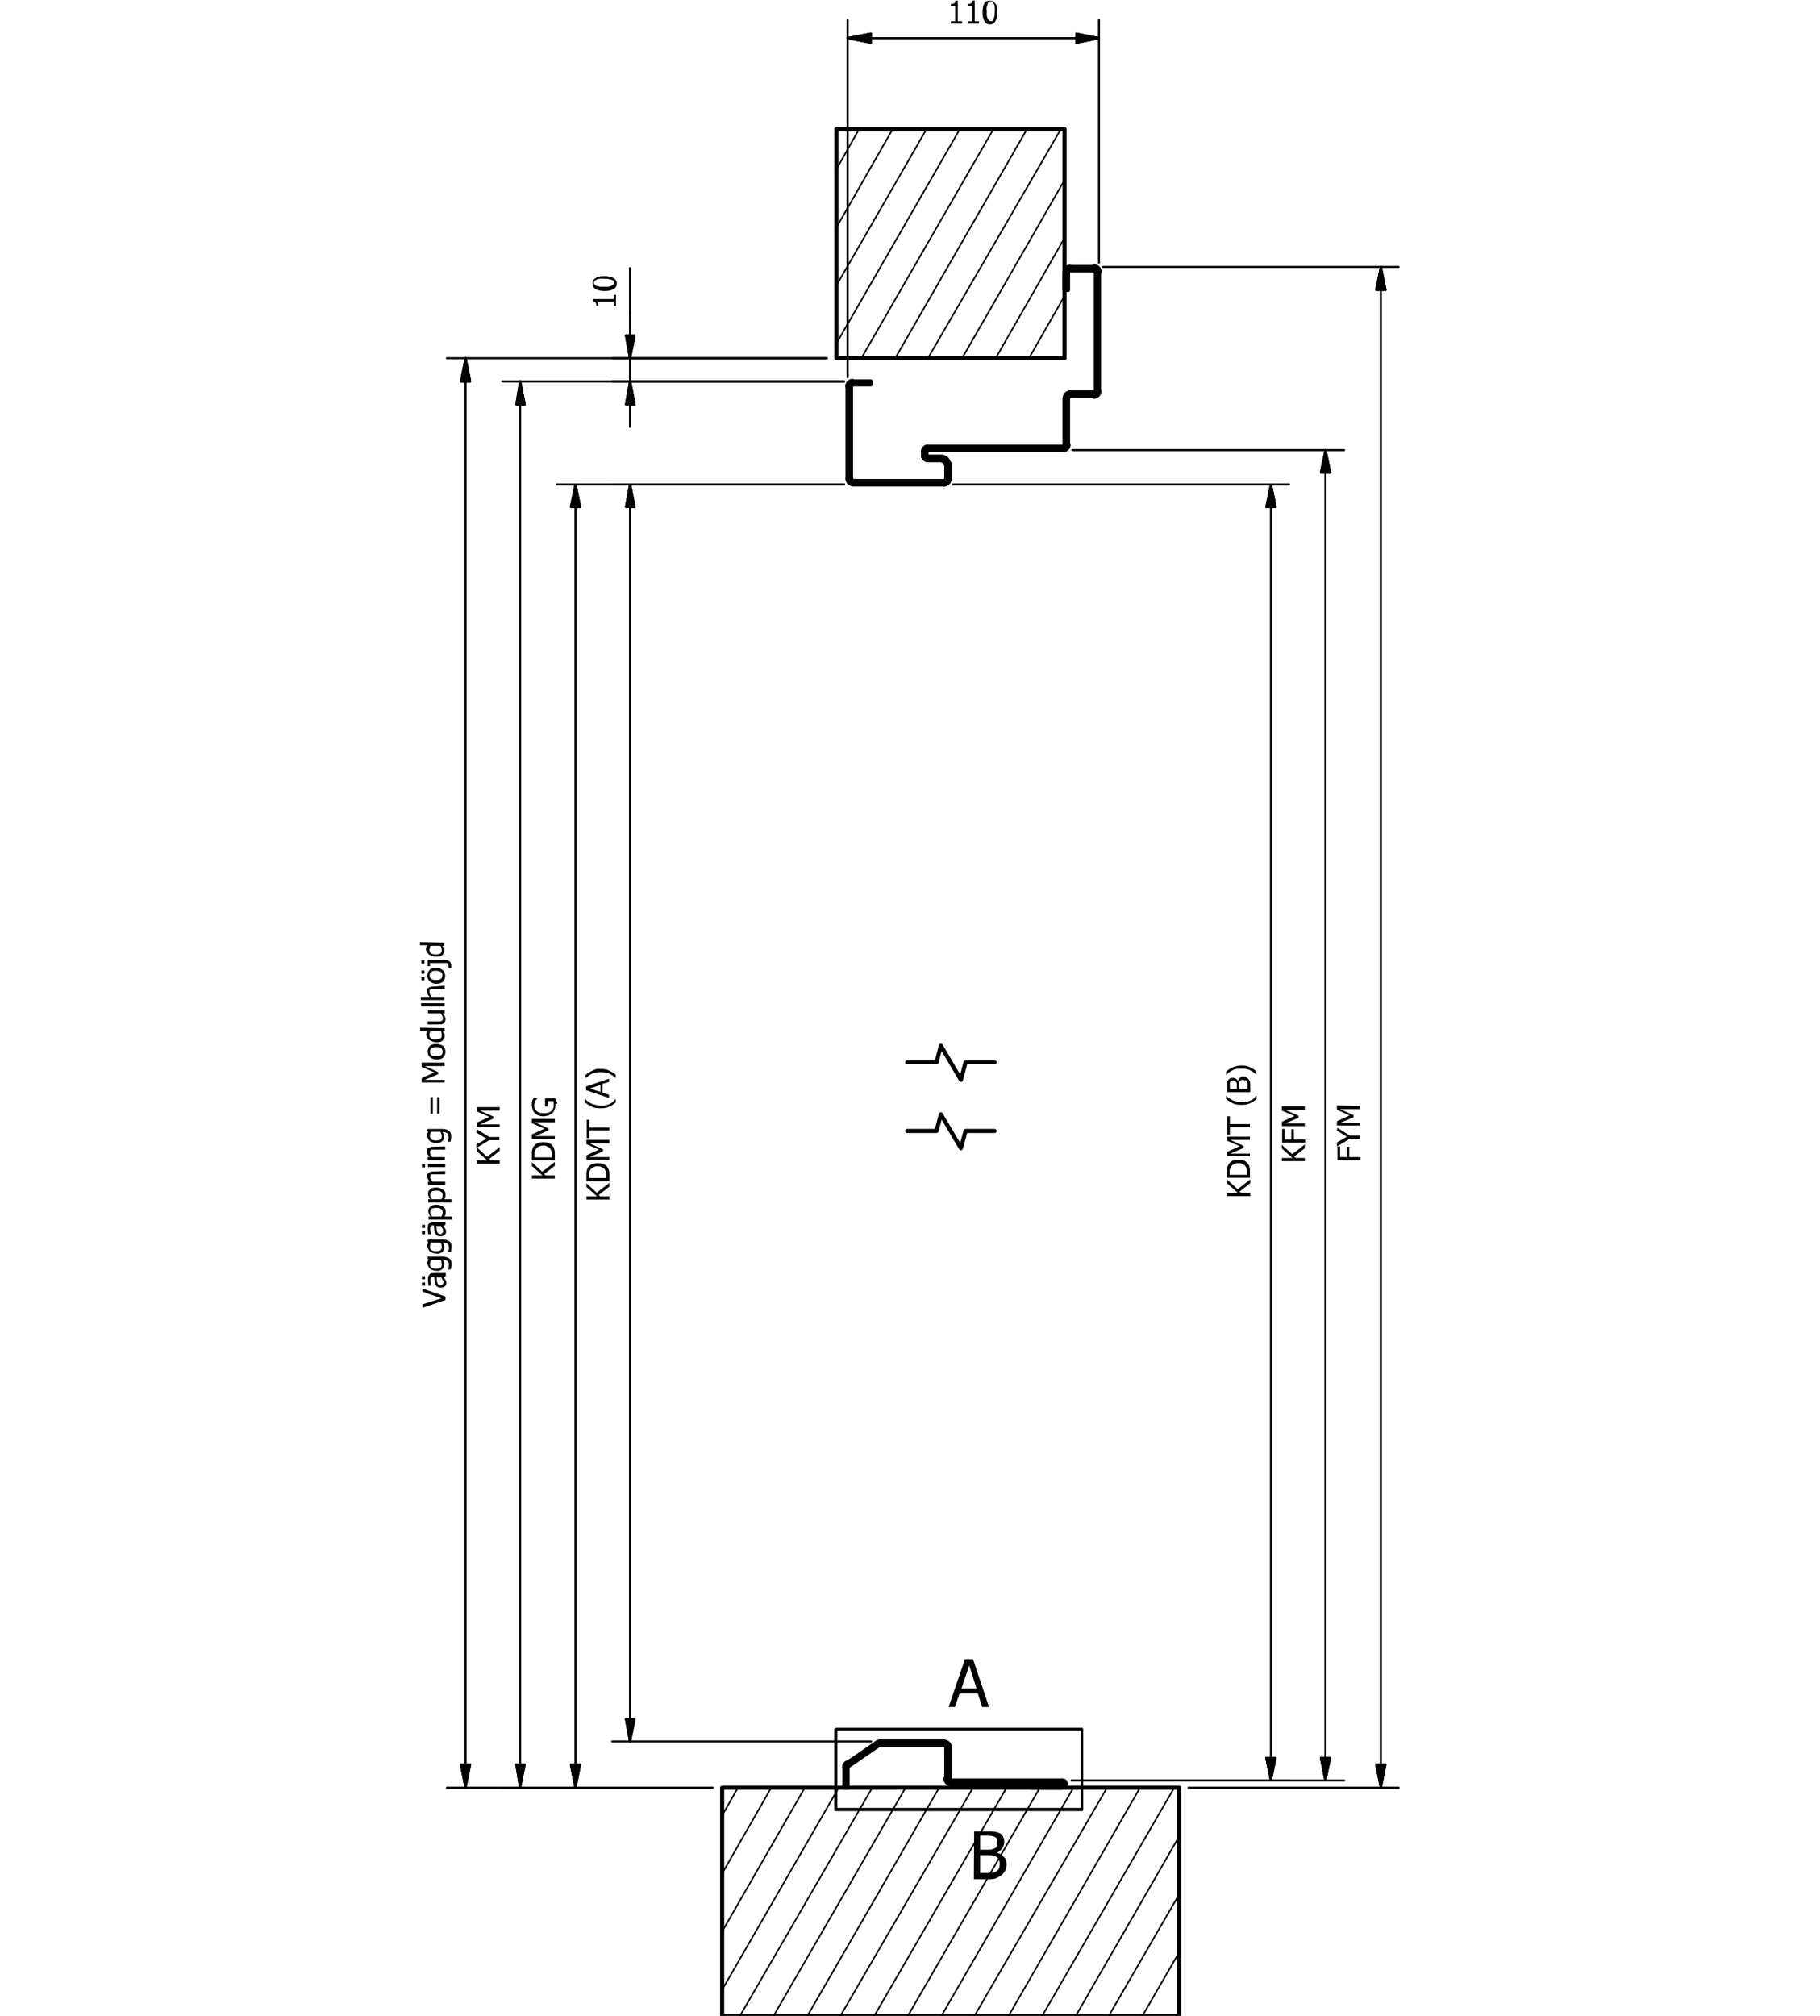 <?xml version="1.0" encoding="utf-8"?>
<!-- Generator: Adobe Illustrator 28.1.0, SVG Export Plug-In . SVG Version: 6.00 Build 0)  -->
<svg version="1.1" id="Lager_1" xmlns="http://www.w3.org/2000/svg" xmlns:xlink="http://www.w3.org/1999/xlink" x="0px" y="0px"
	 viewBox="0 0 634.1 702.3" style="enable-background:new 0 0 634.1 702.3;" xml:space="preserve">
<style type="text/css">
	.st0{fill:none;stroke:#000000;stroke-width:0.54;stroke-linecap:round;stroke-linejoin:round;stroke-miterlimit:10;}
	.st1{fill:none;stroke:#000000;stroke-width:1.44;stroke-linecap:round;stroke-linejoin:round;stroke-miterlimit:10;}
	.st2{fill:#020203;}
	.st3{fill:none;stroke:#000000;stroke-width:0.72;stroke-linecap:round;stroke-linejoin:round;stroke-miterlimit:10;}
</style>
<g>
	<line class="st0" x1="363.2" y1="156.8" x2="364.3" y2="155.6"/>
	<line class="st0" x1="370.9" y1="148.8" x2="372.1" y2="147.6"/>
	<line class="st0" x1="382.5" y1="137.5" x2="382.5" y2="137.4"/>
	<line class="st0" x1="348.8" y1="156.8" x2="350" y2="155.6"/>
	<line class="st0" x1="381.8" y1="123.8" x2="382.9" y2="122.5"/>
	<line class="st0" x1="322.5" y1="168.8" x2="323.7" y2="167.6"/>
	<line class="st0" x1="329.7" y1="161.6" x2="330.6" y2="160.7"/>
	<line class="st0" x1="334.5" y1="156.8" x2="335.7" y2="155.6"/>
	<line class="st0" x1="381.8" y1="109.4" x2="382.9" y2="108.2"/>
	<line class="st0" x1="308.2" y1="168.8" x2="309.4" y2="167.6"/>
	<line class="st0" x1="381.8" y1="95.3" x2="382.7" y2="94.2"/>
	<line class="st0" x1="295.4" y1="167.2" x2="296.5" y2="166.1"/>
	<line class="st0" x1="295.3" y1="152.9" x2="296.5" y2="151.7"/>
	<line class="st0" x1="295.3" y1="138.7" x2="296.5" y2="137.5"/>
	<line class="st0" x1="300.1" y1="133.9" x2="301.1" y2="132.9"/>
	<line class="st0" x1="294.9" y1="622.8" x2="294.2" y2="622"/>
	<line class="st0" x1="299.3" y1="612.8" x2="298.2" y2="611.8"/>
	<line class="st0" x1="308.8" y1="607.9" x2="307.6" y2="606.7"/>
	<line class="st0" x1="336.5" y1="621.6" x2="335.3" y2="620.3"/>
	<line class="st0" x1="330.9" y1="615.6" x2="329.7" y2="614.4"/>
	<line class="st0" x1="322.9" y1="607.9" x2="321.7" y2="606.7"/>
	<line class="st0" x1="350.8" y1="621.6" x2="349.6" y2="620.3"/>
	<polyline class="st0" points="366.5,622.8 365.3,621.6 364,620.3 	"/>
	<line class="st0" x1="291.4" y1="59" x2="299.3" y2="45"/>
	<line class="st0" x1="291.4" y1="79.3" x2="311" y2="45"/>
	<line class="st0" x1="291.4" y1="99.5" x2="322.8" y2="45"/>
	<line class="st0" x1="291.4" y1="119.7" x2="334.4" y2="45"/>
	<line class="st0" x1="300.1" y1="124.8" x2="346.1" y2="45"/>
	<line class="st0" x1="311.9" y1="124.8" x2="357.8" y2="45"/>
	<line class="st0" x1="323.3" y1="124.8" x2="369.6" y2="45"/>
	<line class="st0" x1="335.2" y1="124.8" x2="370.9" y2="62.7"/>
	<line class="st0" x1="346.9" y1="124.8" x2="370.9" y2="82.9"/>
	<line class="st0" x1="358.5" y1="124.8" x2="370.9" y2="103.1"/>
	<line class="st0" x1="370.1" y1="124.8" x2="370.9" y2="123.4"/>
	<line class="st0" x1="251.6" y1="632.5" x2="257.1" y2="622.8"/>
	<line class="st0" x1="251.6" y1="652.7" x2="268.7" y2="622.8"/>
	<line class="st0" x1="251.6" y1="672.9" x2="280.4" y2="622.8"/>
	<line class="st0" x1="251.6" y1="693.2" x2="292.2" y2="622.8"/>
	<line class="st0" x1="257.8" y1="702.3" x2="303.9" y2="622.8"/>
	<line class="st0" x1="269.5" y1="702.3" x2="315.5" y2="622.8"/>
	<line class="st0" x1="281.3" y1="702.3" x2="327.2" y2="622.8"/>
	<line class="st0" x1="292.8" y1="702.3" x2="339" y2="622.8"/>
	<line class="st0" x1="304.6" y1="702.3" x2="350.7" y2="622.8"/>
	<line class="st0" x1="316.3" y1="702.3" x2="362.3" y2="622.8"/>
	<line class="st0" x1="328" y1="702.3" x2="374" y2="622.8"/>
	<line class="st0" x1="339.5" y1="702.3" x2="385.7" y2="622.8"/>
	<line class="st0" x1="351.4" y1="702.3" x2="397.2" y2="622.8"/>
	<line class="st0" x1="363.1" y1="702.3" x2="409.1" y2="622.8"/>
	<line class="st0" x1="374.8" y1="702.3" x2="410.8" y2="639.8"/>
	<line class="st0" x1="386.3" y1="702.3" x2="410.8" y2="660"/>
	<line class="st0" x1="398" y1="702.3" x2="410.8" y2="680.2"/>
	<line class="st0" x1="409.9" y1="702.3" x2="410.8" y2="700.4"/>
	<path class="st1" d="M328.9,167.6c0.4,0,0.7-0.3,0.7-0.7"/>
	<line class="st1" x1="296.5" y1="166.9" x2="296.5" y2="134.7"/>
	<path class="st1" d="M329.4,161.6c0-0.7-0.5-1.1-1.1-1.1"/>
	<polyline class="st1" points="297,133.9 303.4,133.9 303.4,132.9 297,132.9 	"/>
	<path class="st1" d="M321.7,158.9c0,0.7,0.5,1.3,1.3,1.3"/>
	<line class="st1" x1="295.3" y1="134.7" x2="295.3" y2="166.9"/>
	<path class="st1" d="M323.1,155.6c-0.7,0-1.3,0.5-1.3,1.3"/>
	<line class="st1" x1="297" y1="168.8" x2="329" y2="168.8"/>
	<path class="st1" d="M370.4,155.6c0.4,0,0.7-0.3,0.7-0.7"/>
	<line class="st1" x1="330.9" y1="166.9" x2="330.9" y2="161.5"/>
	<path class="st1" d="M372.9,136.7c-1.1,0-1.9,0.8-1.9,1.9"/>
	<line class="st1" x1="328.4" y1="159.1" x2="322.9" y2="159.1"/>
	<path class="st1" d="M381.1,137c0.4,0,0.7-0.3,0.7-0.7"/>
	<line class="st1" x1="322.8" y1="159.1" x2="322.8" y2="156.8"/>
	<path class="st1" d="M381.8,94.7c0-0.4-0.3-0.7-0.7-0.7"/>
	<line class="st1" x1="322.9" y1="156.8" x2="370.4" y2="156.8"/>
	<path class="st1" d="M372.9,94.1c-0.4,0-0.7,0.3-0.7,0.7"/>
	<line class="st1" x1="372.1" y1="154.9" x2="372.1" y2="138.6"/>
	<path class="st1" d="M372.9,92.9c-1.1,0-1.9,0.8-1.9,1.9"/>
	<line class="st1" x1="372.8" y1="137.9" x2="381" y2="137.9"/>
	<path class="st1" d="M383.1,94.7c0-1.1-0.8-1.9-1.9-1.9"/>
	<line class="st1" x1="382.9" y1="136.1" x2="382.9" y2="94.9"/>
	<path class="st1" d="M381.1,138.2c1.1,0,1.9-0.8,1.9-1.9"/>
	<line class="st1" x1="381" y1="93" x2="372.8" y2="93"/>
	<path class="st1" d="M372.9,137.9c-0.4,0-0.7,0.3-0.7,0.7"/>
	<polyline class="st1" points="370.9,94.9 370.9,101 372.1,101 372.1,94.9 	"/>
	<path class="st1" d="M370.4,156.8c1.1,0,1.9-0.8,1.9-1.9"/>
	<line class="st1" x1="372.8" y1="94.2" x2="381" y2="94.2"/>
	<path class="st1" d="M323.1,156.8C323.1,156.8,322.9,156.8,323.1,156.8"/>
	<line class="st1" x1="381.8" y1="94.9" x2="381.8" y2="136.1"/>
	<path class="st1" d="M322.9,158.9C322.9,158.9,323.1,159.1,322.9,158.9"/>
	<line class="st1" x1="381" y1="136.7" x2="372.8" y2="136.7"/>
	<path class="st1" d="M330.6,161.6c0-1.3-1.1-2.4-2.4-2.4"/>
	<line class="st1" x1="370.9" y1="138.6" x2="370.9" y2="154.9"/>
	<path class="st1" d="M328.9,168.8c1.1,0,1.9-0.8,1.9-1.9"/>
	<line class="st1" x1="370.4" y1="155.6" x2="322.9" y2="155.6"/>
	<path class="st1" d="M295.3,166.8c0,1.1,0.8,1.9,1.9,1.9"/>
	<line class="st1" x1="321.6" y1="156.8" x2="321.6" y2="159.1"/>
	<path class="st1" d="M297.1,132.7c-1.1,0-1.9,0.8-1.9,1.9"/>
	<line class="st1" x1="322.9" y1="160.3" x2="328.4" y2="160.3"/>
	<path class="st1" d="M297.1,133.9c-0.4,0-0.7,0.3-0.7,0.7"/>
	<line class="st1" x1="329.7" y1="161.5" x2="329.7" y2="166.9"/>
	<path class="st1" d="M296.5,166.8c0,0.4,0.3,0.7,0.7,0.7"/>
	<line class="st1" x1="329" y1="167.6" x2="297" y2="167.6"/>
	<polyline class="st1" points="294.2,615.6 294.2,622.8 295.3,622.8 295.3,615.6 	"/>
	<path class="st1" d="M294.9,614.1c-0.5,0.4-0.8,0.9-0.8,1.6"/>
	<line class="st1" x1="295.7" y1="615.2" x2="306.3" y2="607.9"/>
	<path class="st1" d="M306.7,606.7c-0.4,0-0.8,0.1-1.1,0.3"/>
	<line class="st1" x1="306.6" y1="607.9" x2="329" y2="607.9"/>
	<path class="st1" d="M330.9,608.7c0-1.1-0.8-1.9-1.9-1.9"/>
	<line class="st1" x1="329.7" y1="608.6" x2="329.7" y2="619.7"/>
	<path class="st1" d="M330.6,619.6c0,0.4,0.3,0.7,0.7,0.7"/>
	<line class="st1" x1="331.4" y1="621.6" x2="370.1" y2="621.6"/>
	<path class="st1" d="M370.2,622.5c0.7,0,1.1-0.5,1.1-1.1c0-0.7-0.5-1.1-1.1-1.1"/>
	<polyline class="st1" points="370.1,621.6 359.3,621.6 359.3,622.8 370.1,622.8 	"/>
	<path class="st1" d="M370.2,621.6C370.2,621.6,370.4,621.5,370.2,621.6c0.1-0.1,0-0.3,0-0.3"/>
	<line class="st1" x1="370.1" y1="620.3" x2="331.4" y2="620.3"/>
	<path class="st1" d="M329.4,619.6c0,1.1,0.8,1.9,1.9,1.9"/>
	<line class="st1" x1="330.9" y1="619.7" x2="330.9" y2="608.6"/>
	<path class="st1" d="M329.7,608.7c0-0.4-0.3-0.7-0.7-0.7"/>
	<line class="st1" x1="329" y1="606.7" x2="306.6" y2="606.7"/>
	<path class="st1" d="M306.7,607.9c-0.1,0-0.3,0-0.4,0.1"/>
	<line class="st1" x1="305.5" y1="607.1" x2="295" y2="614.3"/>
	<path class="st1" d="M295.5,615.2c-0.1,0.1-0.3,0.4-0.3,0.5"/>
	<polyline class="st1" points="291.4,124.8 370.9,124.8 370.9,45 291.4,45 291.4,124.8 	"/>
	<polyline class="st1" points="251.6,622.8 251.6,702.3 410.8,702.3 410.8,622.8 251.6,622.8 	"/>
	<polyline class="st1" points="316.1,394 326.3,394 327.8,388.2 334.8,400 336.4,394 346.5,394 336.4,394 	"/>
	<polyline class="st1" points="316.1,370.1 326.3,370.1 327.8,364.3 334.8,376.2 336.4,370.1 346.5,370.1 336.4,370.1 	"/>
	<g>
		<path class="st2" d="M330.5,594.7l5.7-16.7h2.8l5.6,16.7h-2.4l-1.5-4.7h-6.4l-1.6,4.7H330.5z M340.2,588.2l-2.5-8l-2.7,8H340.2z"
			/>
	</g>
	<polyline class="st3" points="291,630.6 377,630.6 377,602.5 291,602.5 291,630.6 291,602.5 	"/>
	<g>
		<path class="st2" d="M350.7,649.4c0,0.8-0.1,1.6-0.5,2.3s-0.8,1.2-1.3,1.6c-0.7,0.5-1.3,0.8-2,1.1c-0.7,0.3-1.6,0.3-2.8,0.3h-4.8
			l0.1-16.7h4.4c1.2,0,2.1,0,2.7,0.1s1.2,0.3,1.7,0.5c0.7,0.3,1.1,0.8,1.3,1.3c0.3,0.5,0.4,1.2,0.4,1.9c0,0.8-0.3,1.5-0.7,2.1
			s-1.1,1.1-1.7,1.5v0.1c1.1,0.3,1.7,0.8,2.3,1.5C350.4,647.4,350.7,648.3,350.7,649.4z M348.3,649.5c0-0.7-0.1-1.2-0.3-1.6
			c-0.1-0.4-0.5-0.8-1.1-1.1c-0.4-0.1-0.8-0.3-1.2-0.4c-0.4,0-1.1-0.1-1.7-0.1h-2.5v6.2h1.9c0.9,0,1.7,0,2.3-0.1
			c0.5-0.1,1.1-0.3,1.5-0.5s0.7-0.7,0.9-1.1C348.2,650.6,348.3,650,348.3,649.5z M347.5,641.8c0-0.4,0-0.8-0.1-1.1
			c-0.1-0.3-0.4-0.5-0.7-0.7c-0.4-0.3-0.8-0.3-1.2-0.4c-0.4,0-1.1-0.1-1.9-0.1h-2.1v4.9h2.5c0.7,0,1.2,0,1.6-0.1
			c0.3-0.1,0.7-0.3,1.1-0.4c0.4-0.3,0.5-0.5,0.7-0.8C347.5,642.9,347.5,642.3,347.5,641.8z"/>
	</g>
	<polyline class="st3" points="291.4,630.2 377,630.2 377,602.3 291.4,602.3 291.4,630.2 291.4,602.3 	"/>
	<g>
		<path class="st2" d="M147.2,448.9l8,2.8v1.2l-8,2.7v-1.2l6.6-2.1l-6.6-2.3V448.9z"/>
	</g>
	<g>
		<path class="st2" d="M148.1,444.6v1.1h-1.1v-1.1H148.1z M148.1,446.8v1.1h-1.1v-1.1H148.1z M154.5,445c0,0.1,0.1,0.1,0.3,0.3
			c0.1,0.1,0.1,0.3,0.3,0.4c0.1,0.1,0.1,0.4,0.3,0.5c0,0.1,0.1,0.4,0.1,0.7s0,0.5-0.1,0.7c-0.1,0.3-0.3,0.4-0.4,0.5
			c-0.1,0.1-0.4,0.3-0.7,0.4c-0.3,0.1-0.5,0.1-0.8,0.1c-0.4,0-0.8-0.1-1.1-0.3c-0.3-0.1-0.5-0.4-0.7-0.8c-0.1-0.4-0.3-0.7-0.3-1.2
			c0-0.4-0.1-0.9-0.1-1.5h-0.3c-0.3,0-0.4,0-0.5,0.1c-0.1,0.1-0.3,0.1-0.4,0.3c-0.1,0.1-0.1,0.3-0.1,0.5c0,0.1,0,0.4,0,0.5
			c0,0.3,0,0.5,0.1,0.8c0.1,0.3,0.1,0.7,0.3,0.9l0,0h-1.1c0-0.1-0.1-0.4-0.1-0.8s-0.1-0.7-0.1-1.1s0-0.8,0.1-1.1
			c0-0.3,0.1-0.5,0.4-0.8c0.1-0.3,0.4-0.4,0.7-0.5c0.3-0.1,0.5-0.1,0.9-0.1h4.1v1.1L154.5,445z M153.7,445h-1.6c0,0.3,0,0.5,0.1,0.9
			c0,0.4,0.1,0.7,0.1,0.9c0.1,0.3,0.3,0.5,0.4,0.7c0.1,0.1,0.4,0.3,0.7,0.3c0.4,0,0.7-0.1,0.8-0.3c0.1-0.1,0.3-0.5,0.3-0.8
			s-0.1-0.7-0.3-0.8C154,445.5,153.9,445.2,153.7,445z"/>
	</g>
	<g>
		<g>
			<path class="st2" d="M156.1,436.3c0-0.1,0-0.1,0.1-0.3c0-0.1,0.1-0.3,0.1-0.4c0-0.1,0.1-0.4,0.1-0.5c0-0.1,0-0.3,0-0.5
				c0-0.3,0-0.5-0.1-0.8c-0.1-0.3-0.1-0.4-0.4-0.5c-0.1-0.1-0.3-0.1-0.5-0.3c-0.1,0-0.4-0.1-0.7-0.1h-0.5c0.3,0.3,0.4,0.5,0.5,0.8
				c0.1,0.3,0.1,0.5,0.1,0.9c0,0.7-0.3,1.2-0.8,1.6c-0.5,0.4-1.2,0.7-2.1,0.5c-0.5,0-0.9-0.1-1.3-0.3c-0.4-0.1-0.7-0.3-0.9-0.5
				c-0.3-0.3-0.4-0.5-0.5-0.8c-0.1-0.3-0.3-0.7-0.3-0.9s0-0.5,0.1-0.8c0.1-0.3,0.1-0.4,0.3-0.7h-0.3v-0.9h5.3c1.1,0,1.7,0.3,2.3,0.7
				s0.7,1.1,0.7,2c0,0.3,0,0.5-0.1,0.9c0,0.3-0.1,0.5-0.1,0.8L156.1,436.3L156.1,436.3z M153.5,432.9h-3.3c-0.1,0.3-0.3,0.5-0.3,0.7
				c0,0.3-0.1,0.4-0.1,0.7c0,0.5,0.1,0.9,0.5,1.2c0.4,0.3,0.9,0.4,1.6,0.4s1.2-0.1,1.5-0.3c0.4-0.3,0.5-0.5,0.5-1.1
				c0-0.3,0-0.5-0.1-0.8C153.9,433.4,153.7,433.1,153.5,432.9z"/>
		</g>
		<g>
			<path class="st2" d="M156.1,442.3c0-0.1,0-0.1,0.1-0.3c0-0.1,0.1-0.3,0.1-0.4c0-0.1,0.1-0.4,0.1-0.5c0-0.1,0-0.3,0-0.5
				c0-0.3,0-0.5-0.1-0.8c-0.1-0.3-0.1-0.4-0.4-0.5c-0.1-0.1-0.3-0.1-0.5-0.3c-0.1,0-0.4-0.1-0.7-0.1h-0.5c0.3,0.3,0.4,0.5,0.5,0.8
				c0.1,0.3,0.1,0.5,0.1,0.9c0,0.7-0.3,1.2-0.8,1.6c-0.5,0.4-1.2,0.7-2.1,0.5c-0.5,0-0.9-0.1-1.3-0.3c-0.4-0.1-0.7-0.3-0.9-0.5
				c-0.3-0.3-0.4-0.5-0.5-0.8c-0.1-0.3-0.3-0.7-0.3-0.9s0-0.5,0.1-0.8c0.1-0.3,0.1-0.4,0.3-0.7h-0.3v-0.9h5.3c1.1,0,1.7,0.3,2.3,0.7
				s0.7,1.1,0.7,2c0,0.3,0,0.5-0.1,0.9c0,0.3-0.1,0.5-0.1,0.8L156.1,442.3L156.1,442.3z M153.5,439h-3.3c-0.1,0.3-0.3,0.5-0.3,0.7
				c0,0.3-0.1,0.4-0.1,0.7c0,0.5,0.1,0.9,0.5,1.2c0.4,0.3,0.9,0.4,1.6,0.4s1.2-0.1,1.5-0.3c0.4-0.3,0.5-0.5,0.5-1.1
				c0-0.3,0-0.5-0.1-0.8C153.9,439.4,153.7,439.2,153.5,439z"/>
		</g>
	</g>
	<g>
		<path class="st2" d="M148.1,426.7v1.1h-1.1v-1.1H148.1z M148.1,428.9v1.1h-1.1v-1.1H148.1z M154.4,427.1c0,0.1,0.1,0.1,0.3,0.3
			c0.1,0.1,0.1,0.3,0.3,0.4c0.1,0.1,0.1,0.4,0.3,0.5c0,0.1,0.1,0.4,0.1,0.7s0,0.5-0.1,0.7c-0.1,0.3-0.3,0.4-0.4,0.5
			c-0.1,0.1-0.4,0.3-0.7,0.4c-0.3,0.1-0.5,0.1-0.8,0.1c-0.4,0-0.8-0.1-1.1-0.3c-0.3-0.1-0.5-0.4-0.7-0.8c-0.1-0.4-0.3-0.7-0.3-1.2
			c0-0.4-0.1-0.9-0.1-1.5h-0.3c-0.3,0-0.4,0-0.5,0.1c-0.1,0.1-0.3,0.1-0.4,0.3c-0.1,0.1-0.1,0.3-0.1,0.5c0,0.1,0,0.4,0,0.5
			c0,0.3,0,0.5,0.1,0.8s0.1,0.7,0.3,0.9l0,0h-1.1c0-0.1-0.1-0.4-0.1-0.8c0-0.4-0.1-0.7-0.1-1.1c0-0.4,0-0.8,0.1-1.1
			c0-0.3,0.1-0.5,0.4-0.8c0.1-0.3,0.4-0.4,0.7-0.5c0.3-0.1,0.5-0.1,0.9-0.1h4.1v1.1L154.4,427.1z M153.6,427.1H152
			c0,0.3,0,0.5,0.1,0.9c0.1,0.4,0.1,0.7,0.1,0.9c0.1,0.3,0.3,0.5,0.4,0.7c0.1,0.1,0.4,0.3,0.7,0.3c0.4,0,0.7-0.1,0.8-0.3
			c0.1-0.1,0.3-0.5,0.3-0.8s-0.1-0.7-0.3-0.8C154,427.9,153.9,427.4,153.6,427.1z"/>
	</g>
	<g>
		<g>
			<path class="st2" d="M154.9,343.4v1.1h-3.5c-0.3,0-0.5,0-0.8,0s-0.4,0.1-0.5,0.1c-0.1,0.1-0.3,0.1-0.4,0.4
				c-0.1,0.1-0.1,0.4-0.1,0.7s0.1,0.5,0.3,0.8c0.1,0.3,0.3,0.5,0.5,0.8h4.4v1.1h-8.2v-1.1h3.1c-0.3-0.3-0.5-0.5-0.7-0.9
				c-0.1-0.3-0.3-0.7-0.3-0.9c0-0.5,0.1-1.1,0.5-1.3c0.4-0.3,0.9-0.5,1.7-0.5L154.9,343.4z"/>
		</g>
		<g>
			<path class="st2" d="M154.9,349.5v1.1h-8.2v-1.1H154.9z"/>
		</g>
		<g>
			<path class="st2" d="M154.9,352v1.1h-0.7c0.3,0.3,0.5,0.7,0.7,0.9c0.1,0.3,0.3,0.5,0.3,0.9c0,0.3,0,0.5-0.1,0.8
				c-0.1,0.3-0.3,0.4-0.4,0.7c-0.1,0.1-0.4,0.3-0.7,0.4c-0.3,0.1-0.7,0.1-1.1,0.1h-3.9v-1.1h3.5c0.3,0,0.5,0,0.8,0s0.4-0.1,0.5-0.1
				c0.1-0.1,0.3-0.1,0.4-0.4c0.1-0.1,0.1-0.4,0.1-0.7s-0.1-0.5-0.3-0.8c-0.1-0.3-0.3-0.5-0.5-0.8h-4.4V352L154.9,352z"/>
		</g>
		<g>
			<path class="st2" d="M154.9,358.2v1.1h-0.7c0.1,0.1,0.3,0.3,0.3,0.4c0.1,0.1,0.1,0.3,0.3,0.4c0.1,0.1,0.1,0.3,0.1,0.4
				c0,0.1,0,0.3,0,0.5c0,0.3,0,0.7-0.3,0.9c-0.1,0.3-0.3,0.5-0.5,0.7c-0.3,0.1-0.5,0.4-0.9,0.4c-0.4,0.1-0.8,0.1-1.3,0.1
				s-0.9-0.1-1.3-0.3c-0.4-0.1-0.7-0.3-1.1-0.5c-0.3-0.3-0.4-0.5-0.7-0.8c-0.1-0.3-0.3-0.7-0.3-0.9s0-0.5,0.1-0.8
				c0-0.3,0.1-0.4,0.3-0.7h-2.5V358L154.9,358.2z M153.5,359.1H150c-0.1,0.3-0.3,0.5-0.3,0.7c0,0.1-0.1,0.4-0.1,0.7
				c0,0.5,0.1,0.9,0.5,1.2c0.4,0.3,0.9,0.4,1.7,0.4c0.7,0,1.2-0.1,1.6-0.3c0.4-0.3,0.5-0.5,0.5-1.1c0-0.3,0-0.5-0.1-0.8
				C153.9,359.6,153.7,359.4,153.5,359.1z"/>
		</g>
		<g>
			<path class="st2" d="M152,363.7c1.1,0,1.7,0.3,2.4,0.7c0.5,0.5,0.8,1.2,0.8,2s-0.3,1.5-0.8,2c-0.5,0.5-1.3,0.7-2.3,0.7
				c-0.9,0-1.7-0.3-2.3-0.8s-0.8-1.2-0.8-2c0-0.8,0.3-1.5,0.8-2C150.1,364,150.9,363.7,152,363.7z M152,364.8
				c-0.8,0-1.3,0.1-1.7,0.4c-0.4,0.3-0.5,0.7-0.5,1.2c0,0.5,0.1,0.9,0.5,1.2c0.4,0.3,0.9,0.4,1.7,0.4c0.8,0,1.3-0.1,1.7-0.4
				c0.4-0.3,0.5-0.7,0.5-1.2c0-0.5-0.1-0.9-0.5-1.2C153.3,364.9,152.7,364.8,152,364.8z"/>
		</g>
		<g>
			<path class="st2" d="M154.9,370.3v1.1H148l4.7,2.1v0.7l-4.7,2h6.9v0.9h-8v-1.5l4.4-2l-4.4-1.9v-1.5H154.9z"/>
		</g>
		<g>
			<path class="st2" d="M150.8,382.2v5.8H150v-5.8H150.8z M153.1,382.2v5.8h-0.8v-5.8H153.1z"/>
		</g>
		<g>
			<path class="st2" d="M156,397.8c0-0.1,0.1-0.1,0.1-0.3c0-0.1,0.1-0.3,0.1-0.4s0.1-0.4,0.1-0.5c0-0.1,0-0.3,0-0.5
				c0-0.3,0-0.5-0.1-0.8c-0.1-0.3-0.1-0.4-0.4-0.5c-0.1-0.1-0.3-0.1-0.5-0.3c-0.1,0-0.4-0.1-0.7-0.1h-0.5c0.3,0.3,0.4,0.5,0.5,0.8
				c0.1,0.3,0.1,0.5,0.1,0.9c0,0.7-0.3,1.2-0.8,1.6s-1.2,0.7-2.1,0.5c-0.5,0-0.9-0.1-1.3-0.3c-0.4-0.1-0.7-0.3-0.9-0.5
				c-0.3-0.3-0.4-0.5-0.5-0.8c-0.1-0.3-0.3-0.7-0.3-0.9s0-0.5,0.1-0.8c0.1-0.3,0.1-0.4,0.3-0.7h-0.3v-0.9h5.3c1.1,0,1.7,0.3,2.3,0.7
				c0.5,0.4,0.7,1.1,0.7,2c0,0.3,0,0.5-0.1,0.9c0,0.3-0.1,0.5-0.1,0.8L156,397.8L156,397.8z M153.5,394.3h-3.3
				c-0.1,0.3-0.3,0.5-0.3,0.7c0,0.3-0.1,0.4-0.1,0.7c0,0.5,0.1,0.9,0.5,1.2c0.4,0.3,0.9,0.4,1.6,0.4s1.2-0.1,1.5-0.3
				c0.4-0.3,0.5-0.5,0.5-1.1c0-0.3,0-0.5-0.1-0.8C153.7,394.8,153.6,394.6,153.5,394.3z"/>
		</g>
		<g>
			<path class="st2" d="M155.1,399.4v1.1h-3.5c-0.3,0-0.5,0-0.8,0s-0.4,0.1-0.5,0.1c-0.1,0.1-0.3,0.1-0.4,0.4
				c-0.1,0.1-0.1,0.4-0.1,0.5c0,0.3,0.1,0.5,0.3,0.8c0.1,0.3,0.3,0.5,0.5,0.8h4.4v1.1h-6v-1.1h0.7c-0.3-0.3-0.5-0.5-0.7-0.9
				c-0.1-0.3-0.3-0.7-0.3-0.9c0-0.5,0.1-1.1,0.5-1.3c0.4-0.3,0.9-0.5,1.7-0.5L155.1,399.4z"/>
		</g>
		<g>
			<path class="st2" d="M148.1,405.5v1.2h-1.1v-1.2H148.1z M155.1,405.5v1.1h-6v-1.1H155.1z"/>
		</g>
		<g>
			<path class="st2" d="M155.1,408v1.1h-3.5c-0.3,0-0.5,0-0.8,0s-0.4,0.1-0.5,0.1c-0.1,0.1-0.3,0.1-0.3,0.4
				c-0.1,0.1-0.1,0.4-0.1,0.5c0,0.3,0.1,0.5,0.3,0.8c0.1,0.3,0.3,0.5,0.5,0.8h4.4v1.1h-6v-1.1h0.7c-0.3-0.3-0.5-0.5-0.7-0.9
				c-0.1-0.3-0.3-0.7-0.3-0.9c0-0.5,0.1-1.1,0.5-1.3c0.4-0.3,0.9-0.5,1.7-0.5L155.1,408z"/>
		</g>
		<g>
			<path class="st2" d="M151.9,413.7c0.9,0,1.7,0.3,2.4,0.7c0.7,0.4,0.9,1.1,0.9,1.9c0,0.3,0,0.5-0.1,0.8c-0.1,0.3-0.1,0.4-0.3,0.7
				h2.5v1.1h-8.1v-1.1h0.7c-0.3-0.3-0.4-0.5-0.5-0.8c-0.1-0.3-0.3-0.7-0.3-1.1c0-0.7,0.3-1.2,0.8-1.6
				C150.3,413.9,151.1,413.7,151.9,413.7z M152,414.8c-0.7,0-1.2,0.1-1.6,0.3c-0.4,0.3-0.5,0.5-0.5,1.1c0,0.3,0,0.5,0.1,0.8
				c0.1,0.3,0.3,0.5,0.5,0.8h3.3c0.1-0.3,0.3-0.5,0.3-0.7c0-0.1,0.1-0.4,0.1-0.7c0-0.5-0.1-0.9-0.5-1.2
				C153.3,414.9,152.8,414.8,152,414.8z"/>
		</g>
		<g>
			<path class="st2" d="M152,419.7c0.9,0,1.7,0.3,2.4,0.7c0.7,0.4,0.9,1.1,0.9,1.9c0,0.3,0,0.5-0.1,0.8c-0.1,0.3-0.1,0.4-0.3,0.7
				h2.5v1.1h-8.1v-1.1h0.7c-0.3-0.3-0.4-0.5-0.5-0.8c-0.1-0.3-0.3-0.7-0.3-1.1c0-0.7,0.3-1.2,0.8-1.6
				C150.3,420,151.1,419.7,152,419.7z M152,420.8c-0.7,0-1.2,0.1-1.6,0.3c-0.4,0.3-0.5,0.5-0.5,1.1c0,0.3,0,0.5,0.1,0.8
				c0.1,0.3,0.3,0.5,0.5,0.8h3.3c0.1-0.3,0.3-0.5,0.3-0.7c0-0.1,0.1-0.4,0.1-0.7c0-0.5-0.1-0.9-0.5-1.2
				C153.3,420.9,152.8,420.8,152,420.8z"/>
		</g>
	</g>
	<g>
		<path class="st2" d="M147.9,338.1v1.1h-1.1v-1.1H147.9z M147.9,340.4v1.1h-1.1v-1.1L147.9,340.4z M151.9,337.2
			c1.1,0,1.7,0.3,2.4,0.8c0.5,0.5,0.8,1.2,0.8,2c0,0.8-0.3,1.5-0.8,2c-0.5,0.5-1.3,0.7-2.3,0.7c-0.9,0-1.7-0.3-2.3-0.8
			c-0.5-0.5-0.8-1.2-0.8-2s0.3-1.5,0.8-2C150.1,337.4,150.9,337.2,151.9,337.2z M151.9,338.2c-0.8,0-1.3,0.1-1.7,0.4
			c-0.4,0.3-0.5,0.7-0.5,1.2c0,0.5,0.1,0.9,0.5,1.2c0.4,0.3,0.9,0.4,1.7,0.4s1.3-0.1,1.7-0.4c0.4-0.3,0.5-0.7,0.5-1.2
			s-0.1-0.9-0.5-1.2C153.2,338.4,152.7,338.2,151.9,338.2z"/>
	</g>
	<g>
		<g>
			<path class="st2" d="M154.8,328.4v1.1h-0.7c0.1,0.1,0.3,0.3,0.3,0.4c0.1,0.1,0.1,0.3,0.3,0.4c0.1,0.1,0.1,0.3,0.1,0.4
				c0,0.1,0,0.3,0,0.5c0,0.3,0,0.7-0.3,0.9c-0.1,0.3-0.3,0.5-0.5,0.7s-0.5,0.4-0.9,0.4c-0.4,0.1-0.8,0.1-1.3,0.1s-0.9-0.1-1.3-0.3
				c-0.4-0.1-0.7-0.3-1.1-0.5c-0.3-0.3-0.4-0.5-0.7-0.8c-0.1-0.3-0.3-0.7-0.3-0.9s0-0.5,0.1-0.8c0-0.3,0.1-0.4,0.3-0.7h-2.5v-1.1
				L154.8,328.4z M153.5,329.5H150c-0.1,0.3-0.3,0.5-0.3,0.7c0,0.1-0.1,0.4-0.1,0.7c0,0.5,0.1,0.9,0.5,1.2c0.4,0.3,1.1,0.4,1.7,0.4
				s1.2-0.1,1.6-0.3c0.4-0.3,0.5-0.5,0.5-1.1c0-0.3,0-0.5-0.1-0.8C153.7,330,153.6,329.7,153.5,329.5z"/>
		</g>
		<g>
			<path class="st2" d="M147.9,334.5v1.2h-1.1v-1.2H147.9z M155.1,334.5c0.7,0,1.2,0.1,1.6,0.5c0.4,0.4,0.5,0.9,0.5,1.5
				c0,0.1,0,0.3,0,0.4c0,0.1,0,0.3,0,0.4h-0.9l0,0c0-0.1,0-0.1,0-0.3s0-0.1,0-0.3c0-0.3,0-0.5-0.1-0.7c0-0.1-0.1-0.3-0.3-0.4
				c-0.1-0.1-0.3-0.1-0.5-0.1c-0.1,0-0.4,0-0.7,0h-4.9v1.1h-0.8v-2.1H155.1z"/>
		</g>
	</g>
	<line class="st3" x1="162.2" y1="132.9" x2="162.2" y2="124.8"/>
	<polygon class="st2" points="163.8,132.9 163.8,132.9 162.2,124.8 	"/>
	<polygon class="st3" points="163.8,132.9 163.8,132.9 162.2,124.8 	"/>
	<polygon class="st2" points="163.8,132.9 162.2,124.8 160.6,132.9 	"/>
	<polygon class="st3" points="163.8,132.9 162.2,124.8 160.6,132.9 	"/>
	<polyline class="st3" points="163.8,132.9 162.2,124.8 160.6,132.9 163.8,132.9 	"/>
	<line class="st3" x1="162.2" y1="614.7" x2="162.2" y2="622.8"/>
	<polygon class="st2" points="160.6,614.7 160.6,614.7 162.2,622.8 	"/>
	<polygon class="st3" points="160.6,614.7 160.6,614.7 162.2,622.8 	"/>
	<polygon class="st2" points="160.6,614.7 162.2,622.8 163.8,614.7 	"/>
	<polygon class="st3" points="160.6,614.7 162.2,622.8 163.8,614.7 	"/>
	<polyline class="st3" points="160.6,614.7 162.2,622.8 163.8,614.7 160.6,614.7 	"/>
	<line class="st3" x1="162.2" y1="132.9" x2="162.2" y2="614.7"/>
	<line class="st3" x1="248.2" y1="622.8" x2="155.7" y2="622.8"/>
	<line class="st3" x1="288.1" y1="124.8" x2="155.7" y2="124.8"/>
	<g>
		<g>
			<path class="st2" d="M174.1,385.8v1.1h-6.9l4.7,2.1v0.7l-4.7,2h6.9v0.9h-8v-1.5l4.4-2l-4.4-1.9v-1.5H174.1z"/>
		</g>
		<g>
			<path class="st2" d="M166.1,393.4l4.4,2.7h3.5v1.1h-3.5l-4.5,2.7v-1.2l3.5-2l-3.5-2.1L166.1,393.4z"/>
		</g>
		<g>
			<path class="st2" d="M174.1,399.6v1.3l-3.7,2.9l0.5,0.5h3.2v1.1h-8v-1.1h3.7l-3.7-3.3v-1.3l3.6,3.3L174.1,399.6z"/>
		</g>
	</g>
	<line class="st3" x1="181.2" y1="614.7" x2="181.2" y2="622.8"/>
	<polygon class="st2" points="179.9,614.7 179.9,614.7 181.2,622.8 	"/>
	<polygon class="st3" points="179.9,614.7 179.9,614.7 181.2,622.8 	"/>
	<polygon class="st2" points="179.9,614.7 181.2,622.8 182.8,614.7 	"/>
	<polygon class="st3" points="179.9,614.7 181.2,622.8 182.8,614.7 	"/>
	<polyline class="st3" points="179.9,614.7 181.2,622.8 182.8,614.7 179.9,614.7 	"/>
	<line class="st3" x1="181.2" y1="140.9" x2="181.2" y2="132.9"/>
	<polygon class="st2" points="182.8,140.9 182.8,140.9 181.2,132.9 	"/>
	<polygon class="st3" points="182.8,140.9 182.8,140.9 181.2,132.9 	"/>
	<polygon class="st2" points="182.8,140.9 181.2,132.9 179.9,140.9 	"/>
	<polygon class="st3" points="182.8,140.9 181.2,132.9 179.9,140.9 	"/>
	<polyline class="st3" points="182.8,140.9 181.2,132.9 179.9,140.9 182.8,140.9 	"/>
	<line class="st3" x1="181.2" y1="614.7" x2="181.2" y2="140.9"/>
	<line class="st3" x1="248.2" y1="622.8" x2="175" y2="622.8"/>
	<line class="st3" x1="294.1" y1="132.9" x2="175" y2="132.9"/>
	<g>
		<g>
			<path class="st2" d="M193.5,385c0,0.5-0.1,1.1-0.3,1.6c-0.1,0.5-0.4,0.9-0.8,1.2c-0.4,0.4-0.8,0.5-1.3,0.8
				c-0.5,0.1-1.1,0.3-1.7,0.3c-0.7,0-1.2-0.1-1.7-0.3c-0.5-0.1-0.9-0.4-1.3-0.8c-0.4-0.3-0.7-0.7-0.8-1.2c-0.1-0.5-0.3-0.9-0.3-1.6
				c0-0.3,0-0.5,0-0.8s0.1-0.5,0.1-0.7s0.1-0.4,0.3-0.5c0.1-0.3,0.1-0.4,0.3-0.5h1.3v0.1c-0.1,0.1-0.3,0.3-0.4,0.4
				c-0.1,0.1-0.3,0.4-0.4,0.5c-0.1,0.3-0.1,0.4-0.3,0.8c-0.1,0.3-0.1,0.5-0.1,0.9c0,0.8,0.3,1.3,0.9,1.9c0.7,0.5,1.3,0.7,2.3,0.7
				c0.5,0,1.1,0,1.5-0.1c0.4-0.1,0.8-0.3,1.1-0.5c0.3-0.3,0.5-0.5,0.7-0.8s0.3-0.7,0.3-1.1c0-0.3,0-0.5,0-0.9c0-0.3-0.1-0.5-0.1-0.8
				h-2v1.9h-0.9v-2.9h3.5c0,0.1,0.1,0.3,0.3,0.5c0.1,0.3,0.1,0.4,0.3,0.7c0.1,0.3,0.1,0.5,0.1,0.7
				C193.3,384.5,193.5,384.7,193.5,385z"/>
		</g>
		<g>
			<path class="st2" d="M193.3,389.9v1.1h-6.9l4.7,2.1v0.7l-4.7,2h6.9v0.9h-8v-1.5l4.4-2l-4.4-1.9v-1.5H193.3z"/>
		</g>
		<g>
			<path class="st2" d="M189.4,397.9c0.7,0,1.3,0.1,2,0.4c0.7,0.3,1.1,0.7,1.3,1.2c0.3,0.4,0.4,0.8,0.5,1.2c0.1,0.4,0.1,0.9,0.1,1.6
				v1.9h-8v-1.9c0-0.8,0-1.3,0.1-1.7c0.1-0.4,0.3-0.8,0.4-1.1c0.4-0.5,0.8-0.9,1.3-1.2C187.9,398,188.6,397.9,189.4,397.9z
				 M189.4,399.1c-0.7,0-1.2,0.1-1.6,0.3c-0.4,0.1-0.8,0.5-1.1,0.9c-0.1,0.3-0.3,0.5-0.4,0.9c-0.1,0.3-0.1,0.7-0.1,1.2v0.8h6.1v-0.8
				c0-0.5,0-0.9-0.1-1.2c-0.1-0.4-0.3-0.7-0.4-0.9c-0.3-0.4-0.5-0.7-1.1-0.8C190.4,399.1,189.9,399.1,189.4,399.1z"/>
		</g>
		<g>
			<path class="st2" d="M193.3,404.8v1.3l-3.7,2.9l0.5,0.5h3.2v1.1h-8v-1.1h3.7l-3.7-3.3v-1.3l3.6,3.3L193.3,404.8z"/>
		</g>
	</g>
	<line class="st3" x1="200.5" y1="614.7" x2="200.5" y2="622.8"/>
	<polygon class="st2" points="198.9,614.7 198.9,614.7 200.5,622.8 	"/>
	<polygon class="st3" points="198.9,614.7 198.9,614.7 200.5,622.8 	"/>
	<polygon class="st2" points="198.9,614.7 200.5,622.8 202.1,614.7 	"/>
	<polygon class="st3" points="198.9,614.7 200.5,622.8 202.1,614.7 	"/>
	<polyline class="st3" points="198.9,614.7 200.5,622.8 202.1,614.7 198.9,614.7 	"/>
	<line class="st3" x1="200.5" y1="176.6" x2="200.5" y2="168.8"/>
	<polygon class="st2" points="202.1,176.6 202.1,176.6 200.5,168.8 	"/>
	<polygon class="st3" points="202.1,176.6 202.1,176.6 200.5,168.8 	"/>
	<polygon class="st2" points="202.1,176.6 200.5,168.8 198.9,176.6 	"/>
	<polygon class="st3" points="202.1,176.6 200.5,168.8 198.9,176.6 	"/>
	<polyline class="st3" points="202.1,176.6 200.5,168.8 198.9,176.6 202.1,176.6 	"/>
	<line class="st3" x1="200.5" y1="614.7" x2="200.5" y2="176.6"/>
	<line class="st3" x1="248.2" y1="622.8" x2="194" y2="622.8"/>
	<line class="st3" x1="294.1" y1="168.8" x2="194" y2="168.8"/>
	<g>
		<g>
			<path class="st2" d="M212.3,393.8h-7v2.7h-0.9v-6.4h0.9v2.7h7V393.8z"/>
		</g>
		<g>
			<path class="st2" d="M212.3,397.2v1.1h-6.9l4.7,2.1v0.7l-4.7,2h6.9v0.9h-8v-1.5l4.4-2l-4.4-1.9v-1.5H212.3z"/>
		</g>
		<g>
			<path class="st2" d="M208.4,405.2c0.7,0,1.3,0.1,2,0.4c0.7,0.3,1.1,0.7,1.3,1.2c0.3,0.4,0.4,0.8,0.5,1.2c0.1,0.4,0.1,0.9,0.1,1.6
				v1.9h-8v-1.9c0-0.8,0-1.3,0.1-1.7c0.1-0.4,0.3-0.8,0.4-1.1c0.4-0.5,0.8-0.9,1.3-1.2C206.9,405.3,207.6,405.2,208.4,405.2z
				 M208.4,406.3c-0.7,0-1.2,0.1-1.6,0.3c-0.4,0.3-0.8,0.5-1.1,0.9c-0.1,0.3-0.3,0.5-0.4,0.9c-0.1,0.4-0.1,0.7-0.1,1.2v0.8h6.1v-0.8
				c0-0.5,0-0.9-0.1-1.2c-0.1-0.3-0.3-0.7-0.4-0.9c-0.3-0.4-0.5-0.7-1.1-0.8C209.4,406.4,209,406.3,208.4,406.3z"/>
		</g>
		<g>
			<path class="st2" d="M212.3,412.1v1.3l-3.7,2.9l0.5,0.5h3.2v1.1h-8v-1.1h3.7l-3.7-3.3v-1.3l3.6,3.3L212.3,412.1z"/>
		</g>
	</g>
	<g>
		<g>
			<path class="st2" d="M209.2,372.4c1.1,0,2.1,0.1,2.9,0.5c0.8,0.4,1.6,0.8,2.4,1.5v1.2l0,0c-0.3-0.3-0.5-0.5-0.9-0.8
				c-0.4-0.3-0.8-0.5-1.2-0.7c-0.4-0.3-0.9-0.4-1.5-0.5c-0.5-0.1-1.1-0.1-1.6-0.1s-1.2,0-1.7,0.1c-0.5,0.1-1.1,0.3-1.5,0.5
				c-0.4,0.3-0.8,0.4-1.2,0.8c-0.4,0.3-0.7,0.5-0.9,0.8l0,0v-1.2c0.8-0.7,1.5-1.1,2.4-1.5C207.2,372.5,208.1,372.3,209.2,372.4z"/>
		</g>
		<g>
			<path class="st2" d="M212.2,382.5l-8-2.7v-1.3l8-2.7v1.1l-2.3,0.7v3.1l2.3,0.7V382.5z M209.2,378l-3.7,1.2l3.7,1.2V378z"/>
		</g>
		<g>
			<path class="st2" d="M214.5,382.9v1.2c-0.8,0.7-1.5,1.1-2.4,1.5c-0.8,0.4-1.7,0.5-2.9,0.5c-1.1,0-2.1-0.1-2.9-0.5
				c-0.8-0.4-1.6-0.8-2.4-1.5v-1.2l0,0c0.3,0.3,0.5,0.5,0.9,0.8c0.4,0.3,0.8,0.5,1.2,0.7c0.4,0.3,0.9,0.4,1.5,0.5
				c0.5,0.1,1.1,0.3,1.7,0.3c0.7,0,1.2,0,1.7-0.1c0.5-0.1,0.9-0.3,1.5-0.5c0.4-0.3,0.8-0.4,1.2-0.7
				C213.8,383.4,214.2,383.1,214.5,382.9L214.5,382.9z"/>
		</g>
	</g>
	<line class="st3" x1="219.5" y1="598.9" x2="219.5" y2="606.7"/>
	<polygon class="st2" points="218.1,598.9 218.1,598.9 219.5,606.7 	"/>
	<polygon class="st3" points="218.1,598.9 218.1,598.9 219.5,606.7 	"/>
	<polygon class="st2" points="218.1,598.9 219.5,606.7 221.1,598.9 	"/>
	<polygon class="st3" points="218.1,598.9 219.5,606.7 221.1,598.9 	"/>
	<polyline class="st3" points="218.1,598.9 219.5,606.7 221.1,598.9 218.1,598.9 	"/>
	<line class="st3" x1="219.5" y1="176.6" x2="219.5" y2="168.8"/>
	<polygon class="st2" points="221.1,176.6 221.1,176.6 219.5,168.8 	"/>
	<polygon class="st3" points="221.1,176.6 221.1,176.6 219.5,168.8 	"/>
	<polygon class="st2" points="221.1,176.6 219.5,168.8 218.1,176.6 	"/>
	<polygon class="st3" points="221.1,176.6 219.5,168.8 218.1,176.6 	"/>
	<polyline class="st3" points="221.1,176.6 219.5,168.8 218.1,176.6 221.1,176.6 	"/>
	<line class="st3" x1="219.5" y1="598.9" x2="219.5" y2="176.6"/>
	<line class="st3" x1="294.1" y1="168.8" x2="213.3" y2="168.8"/>
	<line class="st3" x1="303.5" y1="606.7" x2="213.3" y2="606.7"/>
	<g>
		<g>
			<path class="st2" d="M435.5,392.6h-7v2.7h-0.9v-6.4h0.9v2.7h7V392.6z"/>
		</g>
		<g>
			<path class="st2" d="M435.5,396v1.1h-6.9l4.7,2.1v0.7l-4.7,2h6.9v0.9h-8v-1.5l4.4-2l-4.4-1.9V396H435.5z"/>
		</g>
		<g>
			<path class="st2" d="M431.6,404c0.7,0,1.3,0.1,2,0.4c0.5,0.3,1.1,0.7,1.3,1.2c0.3,0.4,0.4,0.8,0.5,1.2c0.1,0.4,0.1,0.9,0.1,1.6
				v1.9h-8v-1.9c0-0.8,0-1.3,0.1-1.7c0.1-0.4,0.3-0.8,0.4-1.1c0.4-0.5,0.8-0.9,1.3-1.2C430.2,404.1,430.9,404,431.6,404z
				 M431.6,405.2c-0.7,0-1.2,0.1-1.6,0.3c-0.4,0.1-0.8,0.5-1.1,0.9c-0.1,0.3-0.3,0.5-0.4,0.9c-0.1,0.3-0.1,0.7-0.1,1.2v0.8h6.1v-0.8
				c0-0.5,0-0.9-0.1-1.2c-0.1-0.4-0.3-0.7-0.4-0.9c-0.3-0.4-0.5-0.7-1.1-0.8C432.7,405.2,432.2,405.2,431.6,405.2z"/>
		</g>
		<g>
			<path class="st2" d="M435.6,410.9v1.3l-3.7,2.9l0.5,0.5h3.2v1.1h-8v-1.1h3.7l-3.7-3.3v-1.3l3.6,3.3L435.6,410.9z"/>
		</g>
	</g>
	<g>
		<g>
			<path class="st2" d="M432.4,371.2c1.1,0,2.1,0.1,2.9,0.5c0.8,0.4,1.6,0.8,2.4,1.5v1.2l0,0c-0.3-0.3-0.5-0.5-0.9-0.8
				c-0.4-0.3-0.8-0.5-1.2-0.7c-0.4-0.3-0.9-0.4-1.5-0.5c-0.5-0.1-1.1-0.1-1.6-0.1c-0.5,0-1.2,0-1.7,0.1c-0.5,0.1-1.1,0.3-1.5,0.5
				c-0.4,0.3-0.8,0.4-1.2,0.8c-0.4,0.3-0.7,0.5-0.9,0.8l0,0v-1.2c0.8-0.7,1.5-1.1,2.4-1.5C430.3,371.5,431.4,371.2,432.4,371.2z"/>
		</g>
		<g>
			<path class="st2" d="M433.1,375c0.4,0,0.8,0.1,1.1,0.3c0.3,0.1,0.5,0.4,0.8,0.7s0.4,0.7,0.5,0.9c0.1,0.4,0.1,0.8,0.1,1.3v2.3h-8
				v-2.1c0-0.5,0-0.9,0-1.3c0-0.4,0.1-0.5,0.3-0.8s0.4-0.5,0.7-0.7c0.3-0.1,0.5-0.1,0.9-0.1s0.7,0.1,1.1,0.3
				c0.3,0.1,0.5,0.5,0.7,0.8l0,0c0.1-0.5,0.4-0.8,0.7-1.1C432.2,375.2,432.6,375,433.1,375z M429.5,376.5c-0.1,0-0.4,0-0.5,0.1
				c-0.1,0-0.3,0.1-0.4,0.3c-0.1,0.1-0.1,0.4-0.1,0.5c0,0.3,0,0.5,0,0.9v1.1h2.4v-1.2c0-0.3,0-0.5,0-0.8c0-0.1-0.1-0.3-0.3-0.5
				c-0.1-0.1-0.3-0.3-0.4-0.4C429.9,376.6,429.8,376.5,429.5,376.5z M433.1,376.2c-0.3,0-0.5,0-0.8,0.1c-0.1,0.1-0.4,0.3-0.5,0.5
				c-0.1,0.1-0.1,0.4-0.1,0.5c0,0.1,0,0.5,0,0.8v1.2h2.9v-0.8c0-0.4,0-0.8,0-1.1c0-0.3-0.1-0.5-0.3-0.7c-0.1-0.3-0.3-0.4-0.5-0.4
				C433.5,376.5,433.4,376.2,433.1,376.2z"/>
		</g>
		<g>
			<path class="st2" d="M437.8,381.7v1.2c-0.8,0.7-1.5,1.1-2.4,1.5c-0.9,0.4-1.7,0.5-2.9,0.5c-1.1,0-2.1-0.1-2.9-0.5
				c-0.8-0.4-1.6-0.8-2.4-1.5v-1.2l0,0c0.3,0.3,0.5,0.5,0.9,0.8s0.8,0.5,1.2,0.7c0.4,0.3,0.9,0.4,1.5,0.5c0.5,0.1,1.1,0.3,1.7,0.3
				s1.2,0,1.7-0.1c0.5-0.1,0.9-0.3,1.5-0.5c0.4-0.3,0.8-0.4,1.2-0.7C437.1,382.2,437.4,382,437.8,381.7L437.8,381.7z"/>
		</g>
	</g>
	<line class="st3" x1="442.8" y1="176.6" x2="442.8" y2="168.8"/>
	<polygon class="st2" points="444.4,176.6 444.4,176.6 442.8,168.8 	"/>
	<polygon class="st3" points="444.4,176.6 444.4,176.6 442.8,168.8 	"/>
	<polygon class="st2" points="444.4,176.6 442.8,168.8 441.2,176.6 	"/>
	<polygon class="st3" points="444.4,176.6 442.8,168.8 441.2,176.6 	"/>
	<polyline class="st3" points="444.4,176.6 442.8,168.8 441.2,176.6 444.4,176.6 	"/>
	<line class="st3" x1="442.8" y1="612.4" x2="442.8" y2="620.3"/>
	<polygon class="st2" points="441.2,612.4 441.2,612.4 442.8,620.3 	"/>
	<polygon class="st3" points="441.2,612.4 441.2,612.4 442.8,620.3 	"/>
	<polygon class="st2" points="441.2,612.4 442.8,620.3 444.4,612.4 	"/>
	<polygon class="st3" points="441.2,612.4 442.8,620.3 444.4,612.4 	"/>
	<polyline class="st3" points="441.2,612.4 442.8,620.3 444.4,612.4 441.2,612.4 	"/>
	<line class="st3" x1="442.8" y1="176.6" x2="442.8" y2="612.4"/>
	<line class="st3" x1="373.4" y1="620.3" x2="449.1" y2="620.3"/>
	<line class="st3" x1="332.1" y1="168.8" x2="449.1" y2="168.8"/>
	<g>
		<g>
			<path class="st2" d="M454.6,385.5v1.1h-6.9l4.7,2.1v0.7l-4.7,2h6.9v0.9h-8v-1.5l4.4-2l-4.4-1.9v-1.5H454.6z"/>
		</g>
		<g>
			<path class="st2" d="M447.6,393.3v3.7h2.3v-3.6h0.9v3.6h3.9v1.1h-8v-4.8L447.6,393.3z"/>
		</g>
		<g>
			<path class="st2" d="M454.6,398.7v1.3l-3.7,2.9l0.5,0.5h3.2v1.1h-8v-1.1h3.7l-3.7-3.3v-1.3l3.6,3.3L454.6,398.7z"/>
		</g>
	</g>
	<line class="st3" x1="461.8" y1="164.6" x2="461.8" y2="156.8"/>
	<polygon class="st2" points="463.4,164.6 463.4,164.6 461.8,156.8 	"/>
	<polygon class="st3" points="463.4,164.6 463.4,164.6 461.8,156.8 	"/>
	<polygon class="st2" points="463.4,164.6 461.8,156.8 460.2,164.6 	"/>
	<polygon class="st3" points="463.4,164.6 461.8,156.8 460.2,164.6 	"/>
	<polyline class="st3" points="463.4,164.6 461.8,156.8 460.2,164.6 463.4,164.6 	"/>
	<line class="st3" x1="461.8" y1="612.4" x2="461.8" y2="620.3"/>
	<polygon class="st2" points="460.2,612.4 460.2,612.4 461.8,620.3 	"/>
	<polygon class="st3" points="460.2,612.4 460.2,612.4 461.8,620.3 	"/>
	<polygon class="st2" points="460.2,612.4 461.8,620.3 463.4,612.4 	"/>
	<polygon class="st3" points="460.2,612.4 461.8,620.3 463.4,612.4 	"/>
	<polyline class="st3" points="460.2,612.4 461.8,620.3 463.4,612.4 460.2,612.4 	"/>
	<line class="st3" x1="461.8" y1="164.6" x2="461.8" y2="612.4"/>
	<line class="st3" x1="373.6" y1="156.8" x2="468.3" y2="156.8"/>
	<line class="st3" x1="373.4" y1="620.3" x2="468.3" y2="620.3"/>
	<g>
		<g>
			<path class="st2" d="M473.8,385.3v1.1h-6.9l4.7,2.1v0.7l-4.7,2h6.9v0.9h-8v-1.5l4.4-2l-4.4-2v-1.5L473.8,385.3z"/>
		</g>
		<g>
			<path class="st2" d="M465.9,392.9l4.4,2.7h3.5v1.1h-3.5l-4.5,2.7V398l3.5-2l-3.5-2.1L465.9,392.9z"/>
		</g>
		<g>
			<path class="st2" d="M466.9,399.4v3.7h2.3v-3.6h0.9v3.6h3.9v1.1h-8v-4.8L466.9,399.4z"/>
		</g>
	</g>
	<line class="st3" x1="481.1" y1="101" x2="481.1" y2="93"/>
	<polygon class="st2" points="482.7,101 482.7,101 481.1,93 	"/>
	<polygon class="st3" points="482.7,101 482.7,101 481.1,93 	"/>
	<polygon class="st2" points="482.7,101 481.1,93 479.5,101 	"/>
	<polygon class="st3" points="482.7,101 481.1,93 479.5,101 	"/>
	<polyline class="st3" points="482.7,101 481.1,93 479.5,101 482.7,101 	"/>
	<line class="st3" x1="481.1" y1="614.7" x2="481.1" y2="622.8"/>
	<polygon class="st2" points="479.5,614.7 479.5,614.7 481.1,622.8 	"/>
	<polygon class="st3" points="479.5,614.7 479.5,614.7 481.1,622.8 	"/>
	<polygon class="st2" points="479.5,614.7 481.1,622.8 482.7,614.7 	"/>
	<polygon class="st3" points="479.5,614.7 481.1,622.8 482.7,614.7 	"/>
	<polyline class="st3" points="479.5,614.7 481.1,622.8 482.7,614.7 479.5,614.7 	"/>
	<line class="st3" x1="481.1" y1="101" x2="481.1" y2="614.7"/>
	<line class="st3" x1="414.1" y1="622.8" x2="487.3" y2="622.8"/>
	<line class="st3" x1="384.3" y1="93" x2="487.3" y2="93"/>
	<g>
		<path class="st2" d="M214.6,102.7v3.9h-0.8v-1.5h-5.3v1.5h-0.7c0-0.5-0.1-0.9-0.3-1.2c-0.1-0.3-0.4-0.4-0.9-0.4v-0.8h7.2v-1.5
			H214.6z"/>
	</g>
	<g>
		<path class="st2" d="M210.6,96.2c1.5,0,2.5,0.3,3.2,0.7c0.7,0.4,1.1,1.1,1.1,1.9c0,0.9-0.4,1.5-1.1,1.9c-0.7,0.4-1.7,0.7-3.1,0.7
			c-1.5,0-2.5-0.3-3.2-0.7c-0.7-0.4-1.1-1.1-1.1-1.9c0-0.9,0.4-1.5,1.1-1.9C208.2,96.3,209.3,96.2,210.6,96.2z M213.1,97.5
			c-0.3-0.1-0.5-0.1-1.1-0.3c-0.5-0.1-0.9,0-1.5-0.1c-0.5,0-1.1,0-1.5,0c-0.4,0-0.8,0.1-1.1,0.3s-0.5,0.3-0.7,0.4
			c-0.1,0.1-0.3,0.4-0.3,0.7c0,0.3,0.1,0.5,0.3,0.7c0.1,0.1,0.4,0.4,0.7,0.4c0.3,0.1,0.7,0.1,1.1,0.3c0.4,0,0.9,0,1.5,0
			c0.5,0,1.1,0,1.3,0c0.4,0,0.7-0.1,1.1-0.3c0.3-0.1,0.5-0.3,0.7-0.4c0.1-0.1,0.3-0.4,0.3-0.8c0-0.3-0.1-0.5-0.3-0.7
			C213.5,97.8,213.4,97.7,213.1,97.5z"/>
	</g>
	<line class="st3" x1="219.5" y1="140.9" x2="219.5" y2="132.9"/>
	<polygon class="st2" points="221.1,140.9 221.1,140.9 219.5,132.9 	"/>
	<polygon class="st3" points="221.1,140.9 221.1,140.9 219.5,132.9 	"/>
	<polygon class="st2" points="221.1,140.9 219.5,132.9 218.1,140.9 	"/>
	<polygon class="st3" points="221.1,140.9 219.5,132.9 218.1,140.9 	"/>
	<polyline class="st3" points="221.1,140.9 219.5,132.9 218.1,140.9 221.1,140.9 	"/>
	<line class="st3" x1="219.5" y1="116.9" x2="219.5" y2="124.8"/>
	<polygon class="st2" points="218.1,116.9 218.1,116.9 219.5,124.8 	"/>
	<polygon class="st3" points="218.1,116.9 218.1,116.9 219.5,124.8 	"/>
	<polygon class="st2" points="218.1,116.9 219.5,124.8 221.1,116.9 	"/>
	<polygon class="st3" points="218.1,116.9 219.5,124.8 221.1,116.9 	"/>
	<polyline class="st3" points="218.1,116.9 219.5,124.8 221.1,116.9 218.1,116.9 	"/>
	<line class="st3" x1="219.5" y1="132.9" x2="219.5" y2="124.8"/>
	<line class="st3" x1="219.5" y1="140.9" x2="219.5" y2="148.7"/>
	<line class="st3" x1="219.5" y1="116.9" x2="219.5" y2="108.8"/>
	<line class="st3" x1="294.1" y1="132.9" x2="213.3" y2="132.9"/>
	<line class="st3" x1="288.1" y1="124.8" x2="213.3" y2="124.8"/>
	<line class="st3" x1="219.5" y1="93.4" x2="219.5" y2="108.8"/>
	<g>
		<path class="st2" d="M335.2,8.2h-3.9V7.4h1.5V2.1h-1.5V1.4c0.5,0,0.9-0.1,1.2-0.3s0.4-0.4,0.4-0.9h0.8v7.2h1.5L335.2,8.2z"/>
		<path class="st2" d="M341.1,8.2h-3.9V7.4h1.5V2.1h-1.5V1.4c0.5,0,0.9-0.1,1.2-0.3c0.3-0.1,0.4-0.4,0.4-0.9h0.8v7.2h1.5L341.1,8.2z
			"/>
		<path class="st2" d="M347.5,4.2c0,1.5-0.3,2.5-0.7,3.2s-1.1,1.1-1.9,1.1c-0.9,0-1.5-0.4-1.9-1.1c-0.4-0.7-0.7-1.7-0.7-3.1
			c0-1.5,0.3-2.5,0.7-3.2s1.1-0.9,1.9-0.9c0.9,0,1.5,0.4,1.9,1.1C347.4,1.8,347.5,2.9,347.5,4.2z M346.2,6.6
			c0.1-0.3,0.1-0.5,0.3-1.1c0-0.4,0.1-0.9,0.1-1.5s0-1.1,0-1.5s-0.1-0.8-0.3-1.1s-0.3-0.5-0.4-0.7c-0.1-0.1-0.4-0.3-0.7-0.3
			c-0.3,0-0.5,0.1-0.7,0.3c-0.1,0.1-0.4,0.4-0.4,0.7c-0.1,0.3-0.1,0.7-0.3,1.1s0,0.9,0,1.5s0,1.1,0,1.3c0,0.4,0.1,0.7,0.3,1.1
			c0.1,0.3,0.3,0.5,0.4,0.7c0.1,0.1,0.4,0.3,0.8,0.3c0.3,0,0.5-0.1,0.7-0.3C345.9,7.1,346.1,6.9,346.2,6.6z"/>
	</g>
	<line class="st3" x1="303.4" y1="13.3" x2="295.3" y2="13.3"/>
	<polygon class="st2" points="303.4,11.7 303.4,11.7 295.3,13.3 	"/>
	<polygon class="st3" points="303.4,11.7 303.4,11.7 295.3,13.3 	"/>
	<polygon class="st2" points="303.4,11.7 295.3,13.3 303.4,14.9 	"/>
	<polygon class="st3" points="303.4,11.7 295.3,13.3 303.4,14.9 	"/>
	<polyline class="st3" points="303.4,11.7 295.3,13.3 303.4,14.9 303.4,11.7 	"/>
	<line class="st3" x1="375" y1="13.3" x2="382.9" y2="13.3"/>
	<polygon class="st2" points="375,14.9 375,14.9 382.9,13.3 	"/>
	<polygon class="st3" points="375,14.9 375,14.9 382.9,13.3 	"/>
	<polygon class="st2" points="375,14.9 382.9,13.3 375,11.7 	"/>
	<polygon class="st3" points="375,14.9 382.9,13.3 375,11.7 	"/>
	<polyline class="st3" points="375,14.9 382.9,13.3 375,11.7 375,14.9 	"/>
	<line class="st3" x1="303.4" y1="13.3" x2="375" y2="13.3"/>
	<line class="st3" x1="382.9" y1="91.5" x2="382.9" y2="7"/>
	<line class="st3" x1="295.3" y1="131.4" x2="295.3" y2="7"/>
</g>
</svg>

